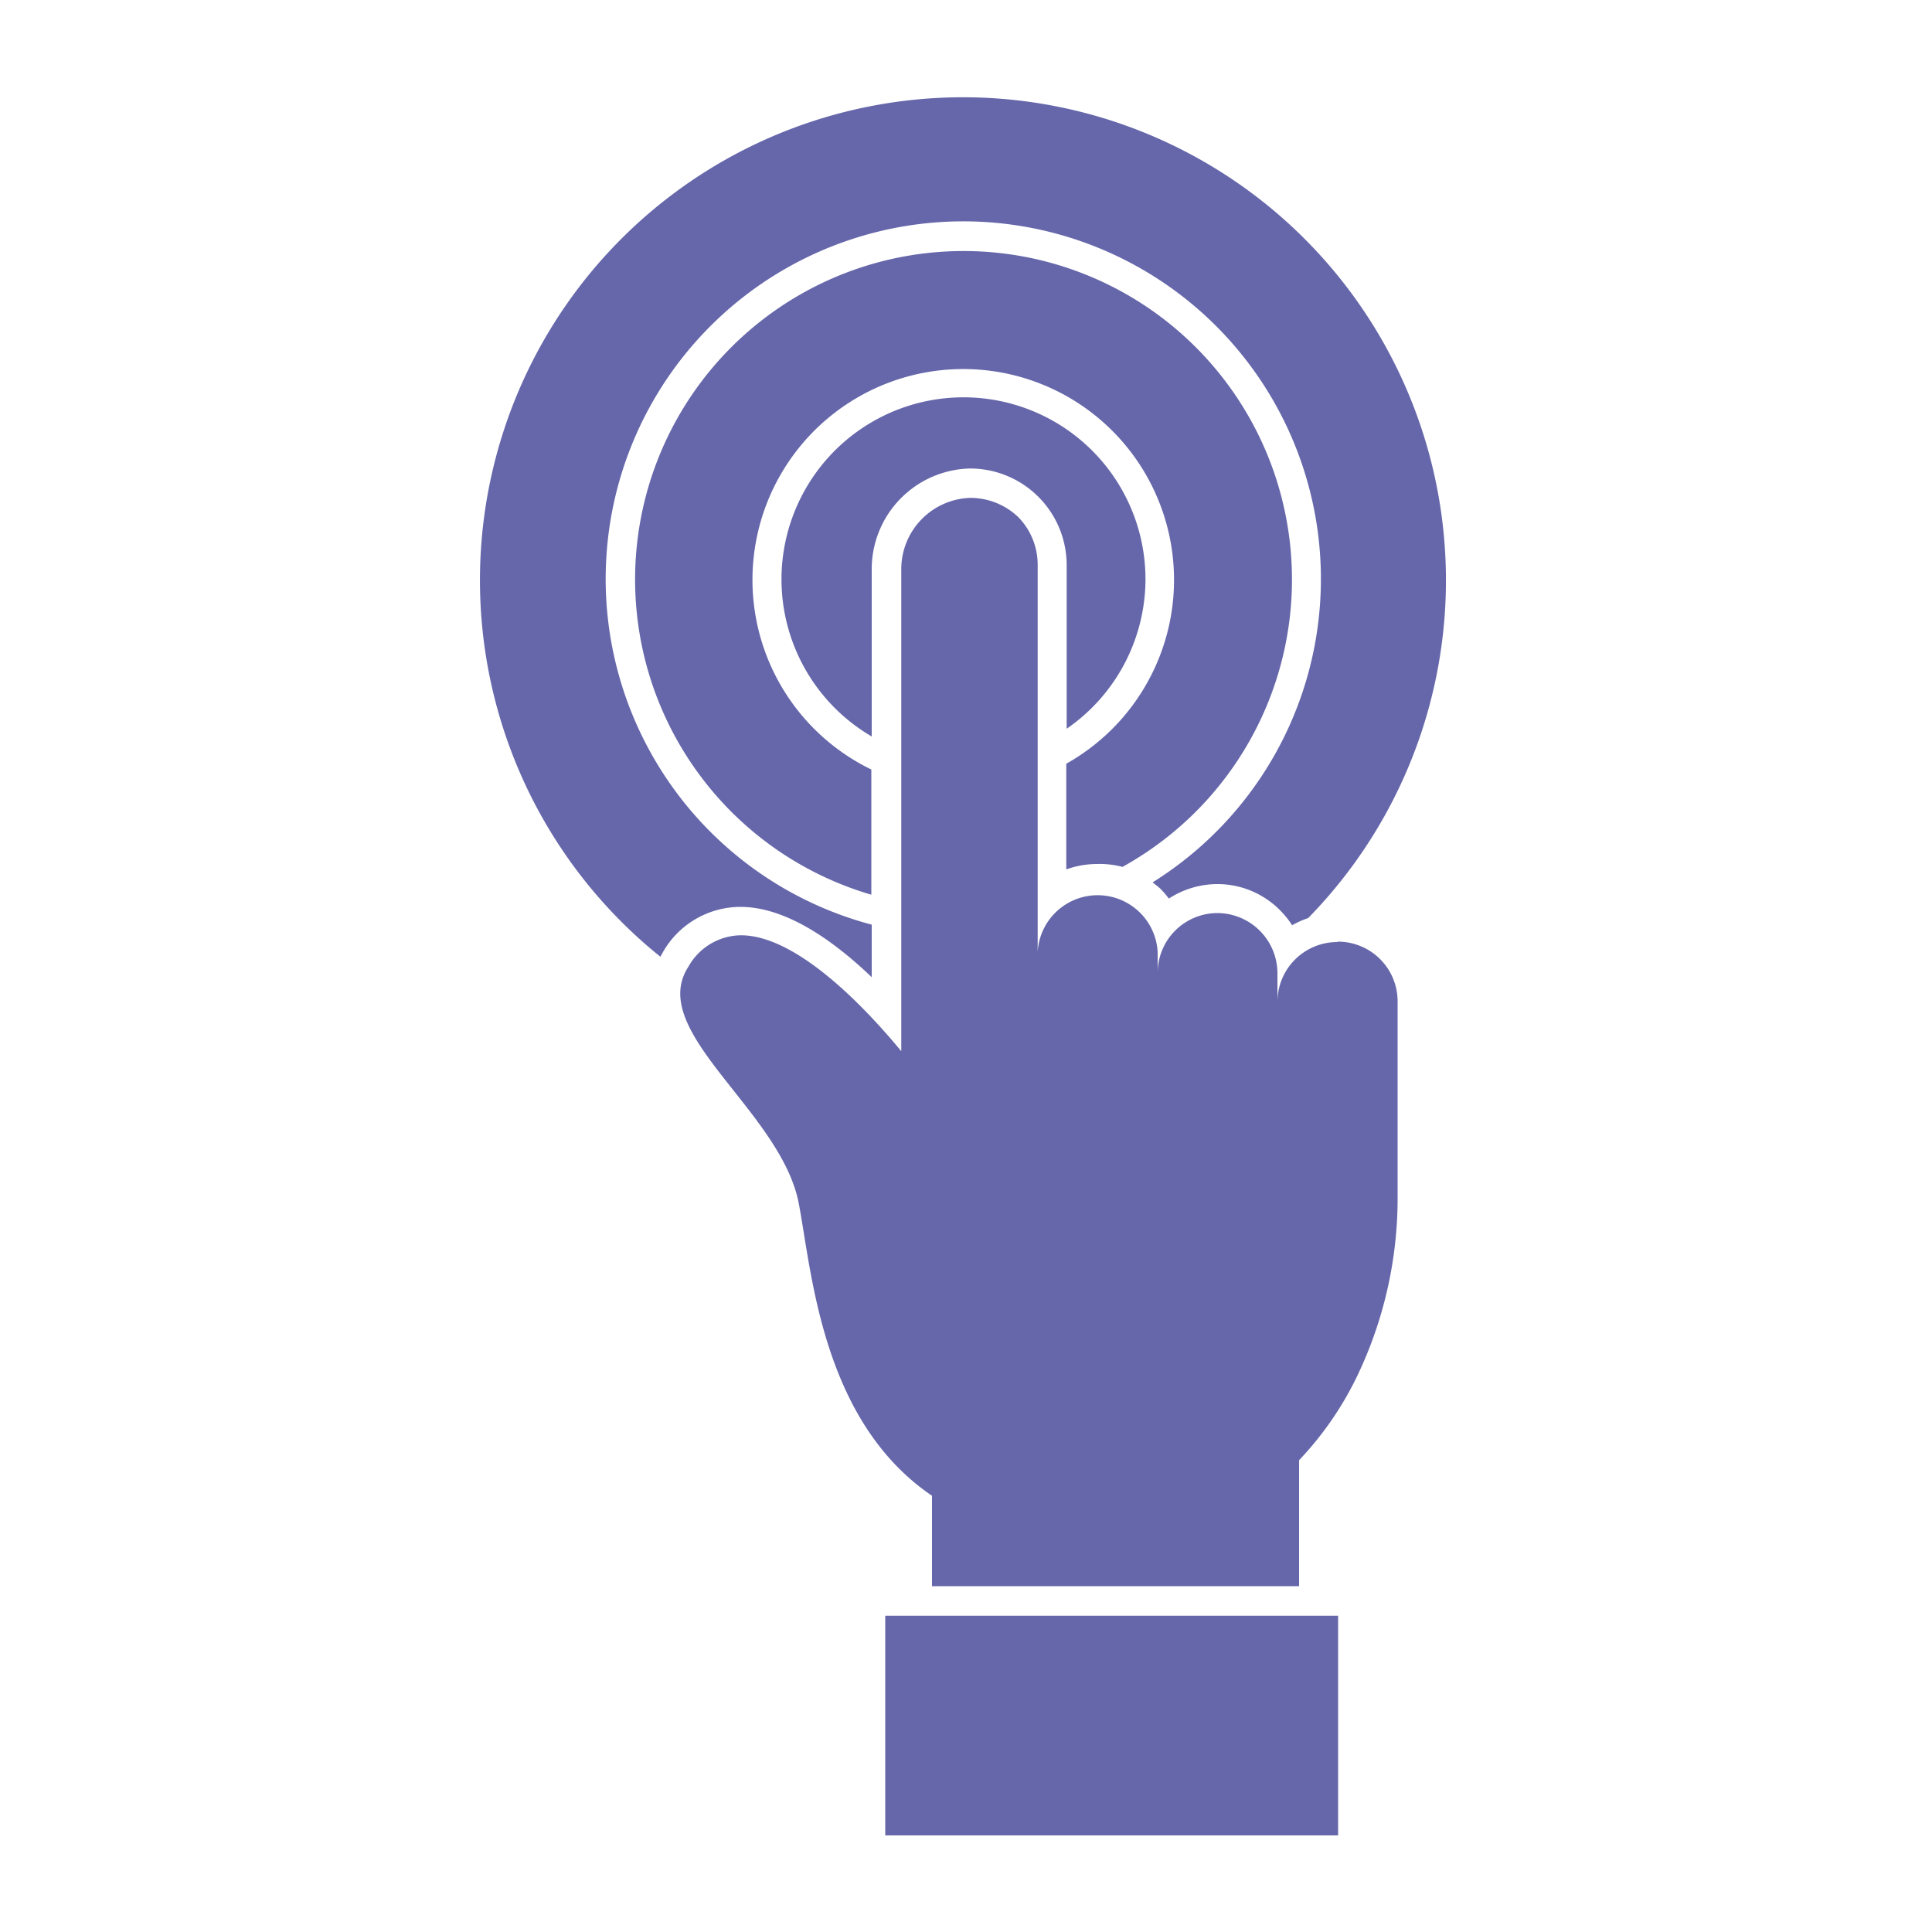 <svg xmlns="http://www.w3.org/2000/svg" viewBox="0 0 100 100" id="touchpoint"><g data-name="Layer 16" fill="#6667aa" class="color000000 svgShape"><path d="M38.32,46.94c2.3,0,4.72,1.65,6.8,3.64V47.86a18.51,18.51,0,1,1,14.54-2.19c.14.12.29.22.42.35a4.93,4.93,0,0,1,.42.49A4.63,4.63,0,0,1,63,45.76a4.56,4.56,0,0,1,3.25,1.35,4.68,4.68,0,0,1,.63.78,4.77,4.77,0,0,1,.83-.37,25,25,0,1,0-33.53,2l.14-.25A4.63,4.63,0,0,1,38.32,46.94Z" fill="#6667aa" class="color000000 svgShape"></path><path d="M58.1,44.87a17,17,0,1,0-13,1.44V39.83a10.91,10.91,0,1,1,10.09-.3V45a4.72,4.72,0,0,1,1.6-.28A4.63,4.63,0,0,1,58.1,44.87Z" fill="#6667aa" class="color000000 svgShape"></path><path d="M59.29,30a9.42,9.42,0,1,0-14.17,8.12V29.46a5.21,5.21,0,0,1,5.06-5.21h.09a5,5,0,0,1,4.94,5v8.47A9.42,9.42,0,0,0,59.29,30Z" fill="#6667aa" class="color000000 svgShape"></path><path d="M69.22,48.76a3.1,3.1,0,0,0-3.1,3.1v-1.5a3.12,3.12,0,0,0-3.1-3.1,3.1,3.1,0,0,0-3.1,3.1V49.27a3.11,3.11,0,0,0-6.21,0v-20a3.53,3.53,0,0,0-1-2.5,3.59,3.59,0,0,0-2.44-1h-.06a3.69,3.69,0,0,0-3.56,3.71V54.41c-1.65-2-5.31-6-8.3-6a3.15,3.15,0,0,0-2.72,1.63c-2.18,3.35,4.78,7.45,5.71,12.23.68,3.51,1.17,11.26,6.9,15.15v4.68h19V75.58a17.08,17.08,0,0,0,3-4.34,21.32,21.32,0,0,0,2.1-9.4v-10a3.09,3.09,0,0,0-3.1-3.1Z" fill="#6667aa" class="color000000 svgShape"></path><rect width="23.44" height="11.37" x="45.82" y="83.63" fill="#6667aa" class="color000000 svgShape"></rect></g></svg>
